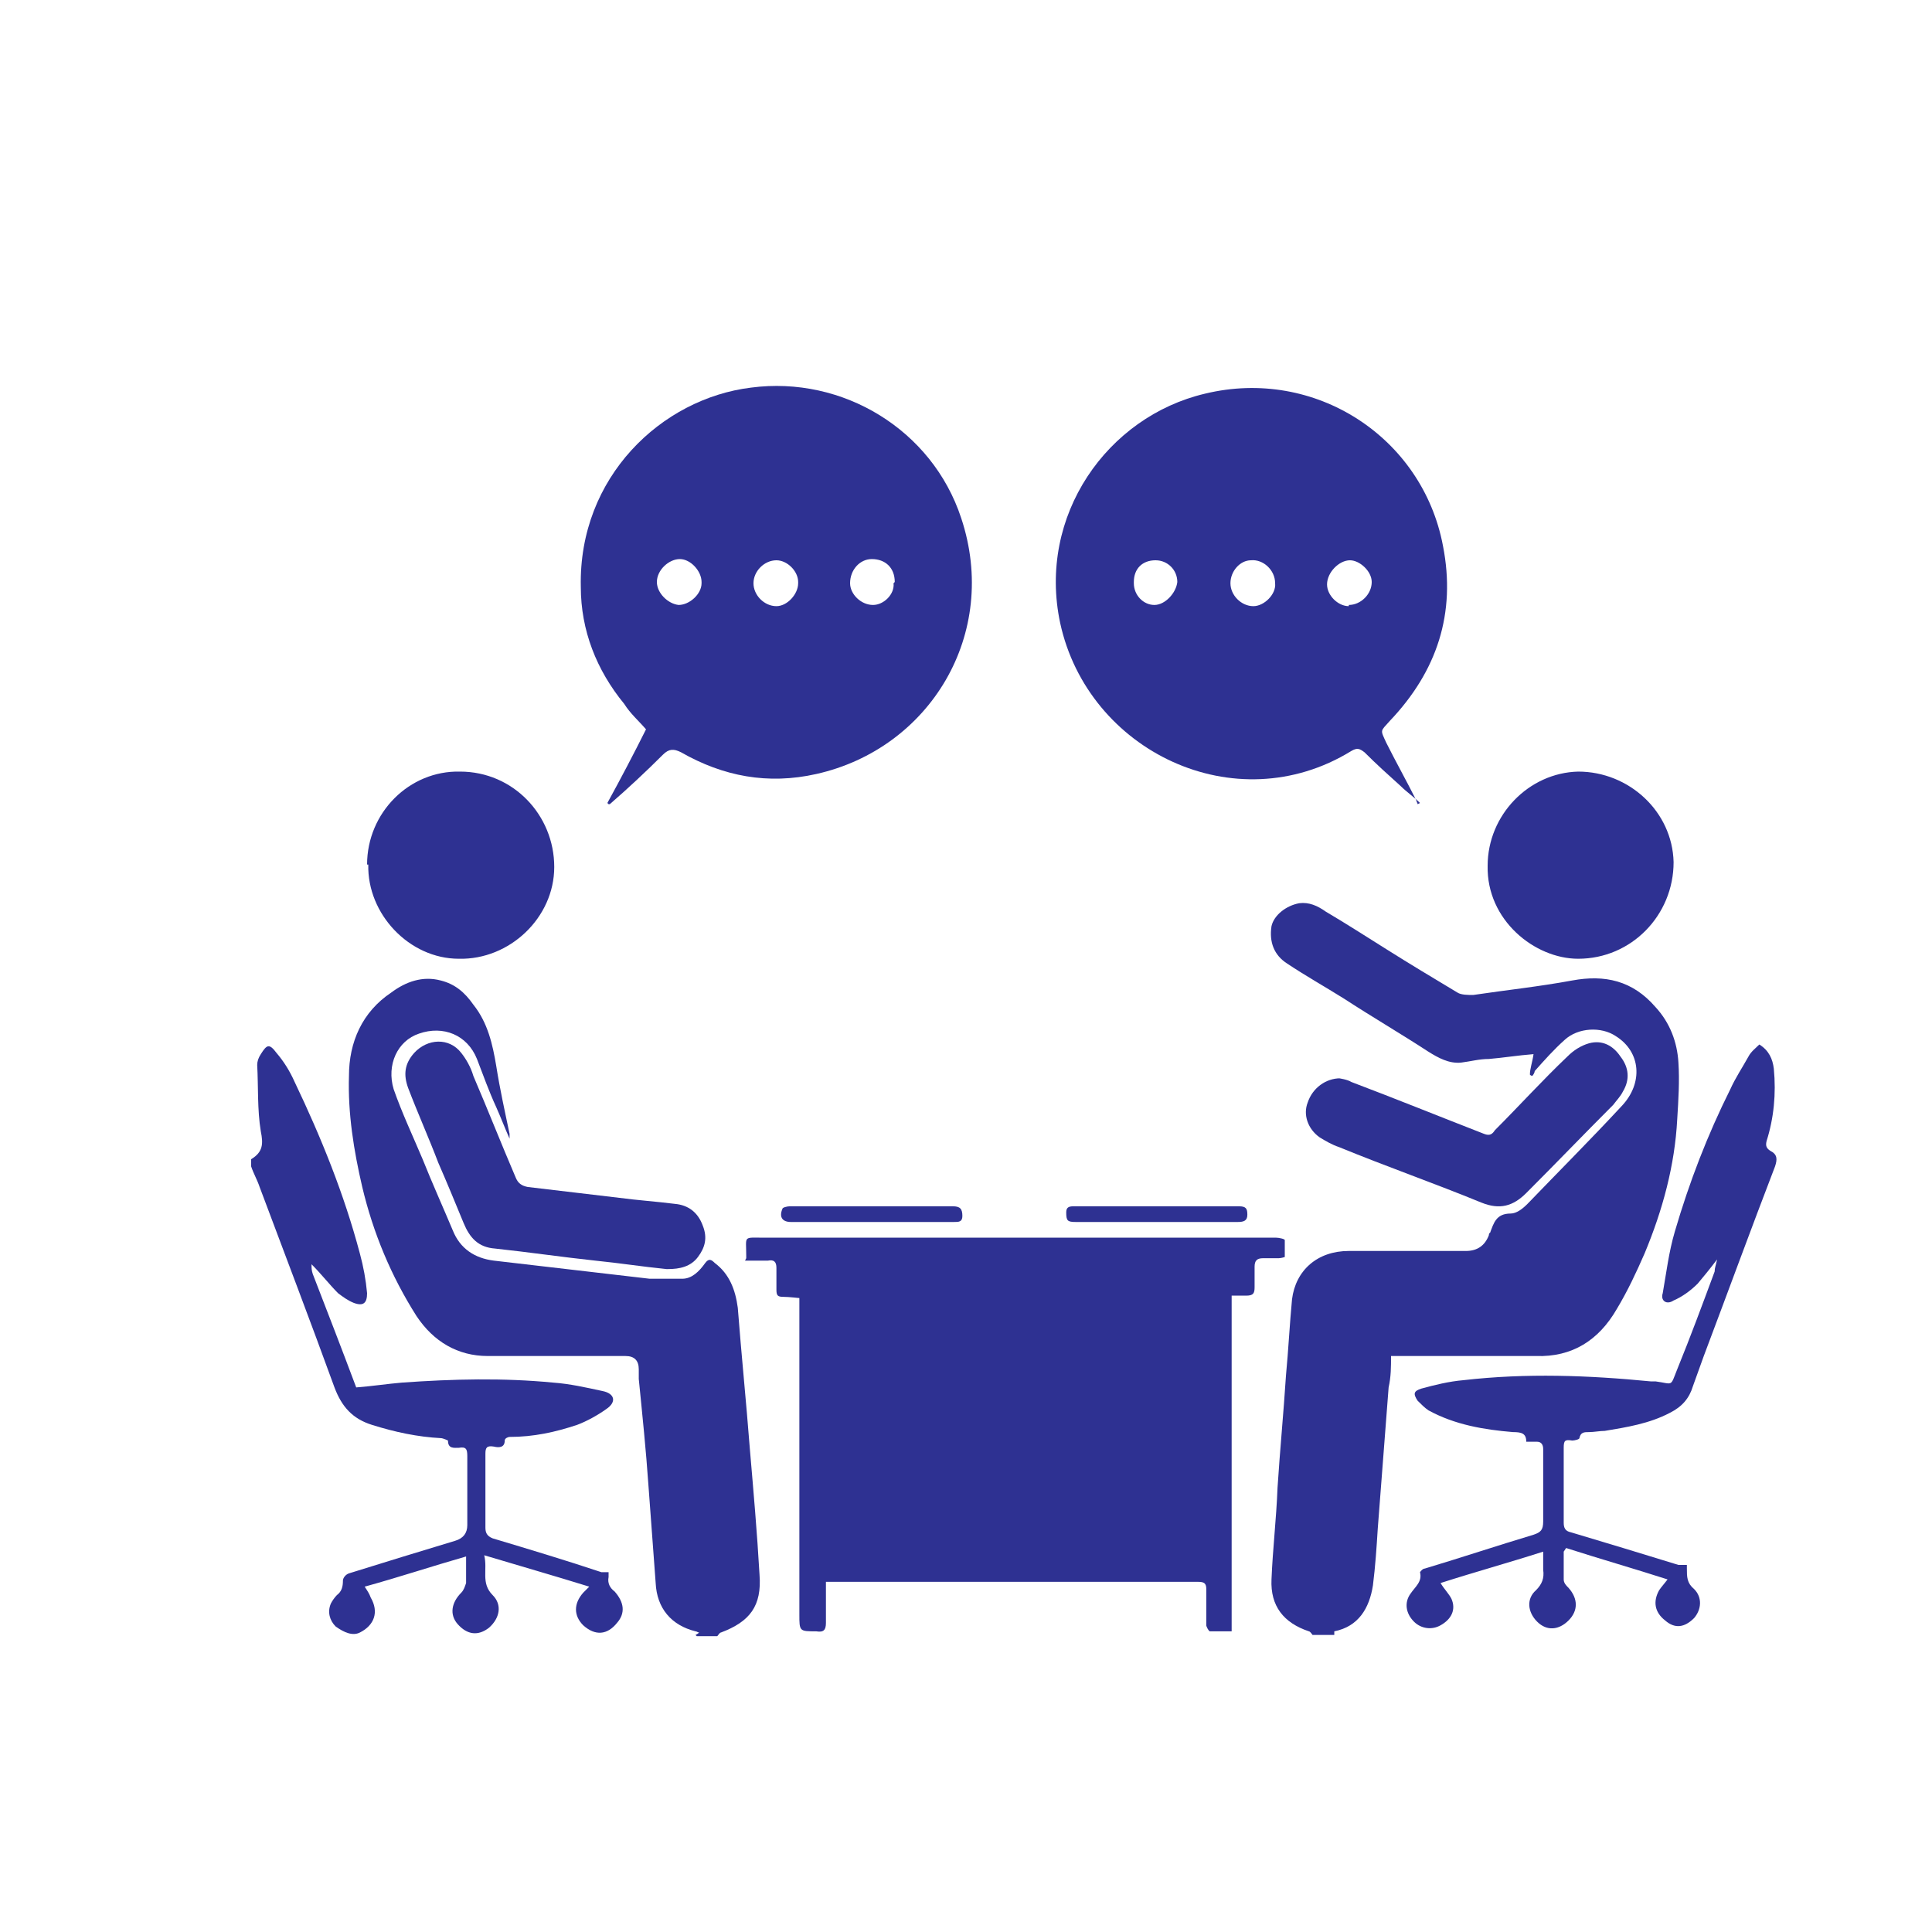 <svg xmlns="http://www.w3.org/2000/svg" id="Layer_1" data-name="Layer 1" viewBox="0 0 16 16"><defs><style>      .cls-1 {        fill: #2e3192;      }    </style></defs><path class="cls-1" d="m10.87,13.54s-.02-.03-.03-.03c-.21-.07-.32-.21-.31-.43.01-.25.04-.5.05-.76.02-.31.05-.62.07-.93.02-.21.03-.42.05-.63.03-.24.21-.4.47-.4.32,0,.65,0,.97,0q.14,0,.19-.13s0-.02.01-.02c.03-.08.05-.16.17-.16.05,0,.1-.04.14-.08.26-.27.52-.53.78-.81.18-.19.16-.45-.05-.58-.12-.08-.31-.07-.42.03-.09.08-.17.17-.25.26,0,.01-.01.03-.02.04,0,0-.01,0-.02-.01,0-.05.02-.1.03-.17-.13.01-.25.03-.37.04-.08,0-.15.02-.23.03-.1.01-.19-.04-.27-.09-.23-.15-.47-.29-.7-.44-.16-.1-.32-.19-.47-.29-.11-.07-.15-.18-.13-.31.02-.09.12-.17.23-.19.08-.01.15.02.22.07.17.1.34.21.5.31.19.12.39.24.59.36.03.02.09.02.13.02.27-.04.55-.07.82-.12.27-.05.5,0,.69.22.12.13.18.29.19.46.01.15,0,.31-.01.47-.02.38-.12.75-.27,1.11-.07.16-.14.31-.23.46-.15.26-.37.4-.67.39-.37,0-.73,0-1.1,0-.03,0-.07,0-.1,0,0,.09,0,.17-.02.26-.03.39-.06.78-.09,1.17-.01.16-.02.31-.04.47-.03.19-.12.34-.32.38,0,0,0,.02,0,.03h-.18Z"></path><path class="cls-1" d="m5.76,13.54s.02-.01.03-.02c-.01,0-.02-.01-.03-.01-.2-.05-.32-.19-.33-.4-.02-.27-.04-.54-.06-.81-.02-.29-.05-.58-.08-.88,0-.03,0-.06,0-.08q0-.11-.11-.11c-.38,0-.76,0-1.14,0-.25,0-.45-.12-.59-.33-.21-.33-.36-.69-.45-1.07-.07-.3-.12-.61-.11-.92,0-.28.11-.53.35-.69.12-.09.26-.14.41-.1.12.03.2.1.27.2.12.15.16.33.19.51.03.19.07.37.11.56,0,.01,0,.02,0,.04-.04-.09-.07-.17-.11-.26-.06-.13-.11-.27-.16-.4-.08-.2-.28-.28-.48-.21-.18.06-.27.26-.21.46.07.2.16.39.24.58.08.2.17.4.25.59.06.15.18.23.34.25.43.05.86.1,1.29.15.09,0,.18,0,.27,0,.08,0,.14-.06.19-.13.03-.04.05-.03.08,0,.12.09.17.22.19.37.03.39.07.78.1,1.17.03.35.06.69.08,1.04.02.26-.08.39-.32.48-.01,0-.02.02-.03.03h-.17Z"></path><path class="cls-1" d="m2.08,9.6c.1-.06.1-.13.08-.23-.03-.18-.02-.37-.03-.55,0-.03.01-.06.03-.09.05-.08.07-.09.13-.01.06.07.11.15.15.24.22.46.41.93.54,1.42.03.11.05.22.06.33,0,.08-.03.11-.11.08-.05-.02-.09-.05-.13-.08-.07-.07-.14-.16-.22-.24,0,.03,0,.05.01.08.12.31.24.62.36.94.13-.01.26-.03.38-.04.42-.03.84-.04,1.25,0,.14.01.27.04.41.07.1.02.12.09.03.15-.07.05-.16.1-.24.13-.18.06-.36.1-.56.1-.01,0-.04.01-.04.03,0,.06-.05.06-.09.05-.06-.01-.07.01-.07.06,0,.2,0,.4,0,.61,0,.04.01.07.06.09.3.09.6.18.9.28.02,0,.04,0,.06,0,0,.01,0,.03,0,.04-.01.05.01.09.05.12.08.09.09.18.02.26-.08.1-.18.11-.28.02-.08-.08-.08-.18,0-.27.01-.01.02-.02.05-.05-.29-.09-.57-.17-.87-.26.03.12-.03.23.07.33.08.08.06.19-.03.27-.09.07-.18.06-.26-.03-.07-.08-.05-.18.03-.26.02-.02.03-.05.04-.08,0-.07,0-.14,0-.22-.28.08-.55.17-.84.25.02.03.04.06.05.09.07.12.03.23-.09.29-.06.03-.13,0-.2-.05-.05-.05-.07-.12-.04-.19.01-.02.03-.05.05-.07.04-.03.05-.07.05-.12,0-.02.02-.05.05-.06.29-.09.58-.18.88-.27q.1-.03.1-.13c0-.19,0-.38,0-.57,0-.06-.01-.08-.07-.07-.04,0-.09.01-.09-.06,0,0-.04-.02-.06-.02-.19-.01-.38-.05-.57-.11-.16-.05-.25-.15-.31-.31-.2-.55-.41-1.1-.62-1.66-.02-.06-.05-.11-.07-.17,0,0,0,0,0-.01Z"></path><path class="cls-1" d="m6.18,10.42s0-.01,0-.02c0-.17-.03-.15.15-.15,1.41,0,2.82,0,4.24,0,.02,0,.07.01.07.02,0,.04,0,.09,0,.14,0,0-.03.01-.05.01-.04,0-.09,0-.13,0-.05,0-.07.02-.07.07,0,.06,0,.11,0,.17,0,.05-.01.07-.07.07-.04,0-.08,0-.12,0v2.78c-.06,0-.12,0-.18,0-.01,0-.03-.04-.03-.05,0-.1,0-.2,0-.3,0-.05-.02-.06-.07-.06-.95,0-1.91,0-2.86,0-.07,0-.14,0-.22,0,0,.11,0,.23,0,.34,0,.06-.02.08-.08.07-.14,0-.14,0-.14-.14,0-.85,0-1.7,0-2.54v-.08s-.09-.01-.13-.01c-.05,0-.06-.01-.06-.06,0-.06,0-.12,0-.18,0-.05-.02-.07-.07-.06-.06,0-.13,0-.19,0Z"></path><path class="cls-1" d="m11.76,6.65c-.05-.05-.11-.09-.16-.14-.1-.09-.2-.18-.3-.28-.04-.03-.06-.04-.11-.01-.96.59-2.18,0-2.41-1.06-.19-.89.39-1.71,1.2-1.9.91-.22,1.8.36,1.97,1.26.11.56-.05,1.04-.44,1.45-.08.09-.08.07-.03.18.08.16.17.32.25.48,0,.01.01.02.01.03,0,0,0,0,0,0Zm-1.2-1.82c0-.11-.1-.2-.2-.19-.09,0-.17.09-.17.19,0,.1.09.19.19.19.09,0,.19-.1.18-.19Zm.61.18c.1,0,.19-.09.19-.19,0-.09-.1-.18-.18-.18-.09,0-.19.1-.19.2,0,.09.09.18.18.18Zm-1.78-.18c0,.1.08.18.17.18.09,0,.18-.1.19-.19,0-.1-.08-.18-.18-.18-.11,0-.18.07-.18.18Z"></path><path class="cls-1" d="m5.03,6.65c.11-.2.22-.41.32-.61-.06-.07-.13-.13-.18-.21-.23-.28-.36-.61-.36-.97-.02-.91.67-1.56,1.41-1.65.76-.1,1.5.35,1.74,1.08.32.96-.26,1.91-1.2,2.12-.4.09-.77.02-1.12-.18-.06-.03-.1-.03-.15.02-.14.14-.29.28-.44.41,0,0,0,0-.01,0Zm1.58-1.83c0-.09-.09-.18-.18-.18-.1,0-.19.09-.19.19,0,.1.09.19.19.19.09,0,.18-.1.18-.19Zm-.8,0c0-.09-.09-.19-.18-.19-.09,0-.19.09-.19.19,0,.09.09.18.18.19.09,0,.19-.09.19-.18Zm1.6,0c0-.12-.08-.19-.19-.19-.1,0-.18.09-.18.2,0,.09.09.18.19.18.09,0,.18-.09.17-.18Z"></path><path class="cls-1" d="m12.95,12.85c0,.08,0,.16,0,.23,0,.03.02.05.04.07.08.09.08.19,0,.27-.08.08-.18.09-.26.01-.08-.08-.09-.19-.01-.26.05-.05.07-.1.06-.17,0-.05,0-.09,0-.15-.28.09-.57.17-.85.26.03.05.07.09.09.13.04.09,0,.17-.09.22-.07.04-.16.03-.22-.03-.07-.07-.08-.16-.03-.23.04-.06.1-.1.08-.18,0,0,.02-.03.04-.03.3-.09.6-.19.9-.28.06-.02.08-.04.08-.11,0-.2,0-.4,0-.6,0-.04-.02-.06-.05-.06-.03,0-.06,0-.09,0,0-.07-.04-.08-.11-.08-.24-.02-.48-.06-.7-.18-.03-.02-.06-.05-.09-.08-.04-.06-.03-.08.03-.1.11-.03.23-.06.35-.07.52-.06,1.04-.04,1.55.01.01,0,.03,0,.04,0,.15.02.12.05.18-.1.11-.27.21-.54.31-.81,0-.03.01-.05.02-.1-.06.08-.11.14-.16.2-.06.06-.13.11-.2.14-.06.04-.11,0-.09-.06.03-.17.05-.34.1-.51.12-.41.27-.8.46-1.18.04-.09.1-.18.15-.27.02-.04.06-.07.09-.1.08.05.11.12.12.2.02.21,0,.41-.06.6-.01.04,0,.06.03.08.06.03.06.07.04.13-.2.52-.39,1.04-.59,1.57-.03.08-.06.17-.09.25-.03.1-.09.17-.19.22-.17.09-.36.12-.54.15-.04,0-.09.01-.13.01-.04,0-.07,0-.08.05,0,.01-.04.02-.06.02-.06-.01-.07,0-.07.06,0,.21,0,.41,0,.62,0,.04.01.07.06.08.3.09.6.18.89.27.02,0,.04,0,.07,0,0,0,0,.02,0,.03,0,.07,0,.12.06.17.07.07.06.17,0,.24-.08.08-.16.09-.24.02-.09-.07-.1-.16-.05-.25.02-.03.04-.05.07-.09-.28-.09-.56-.17-.84-.26Z"></path><path class="cls-1" d="m3.04,7.16c0-.43.35-.78.77-.77.44,0,.78.36.78.79,0,.42-.37.77-.79.76-.41,0-.76-.37-.75-.78Z"></path><path class="cls-1" d="m12.32,7.17c0-.42.34-.77.75-.78.42,0,.78.33.79.75,0,.44-.35.8-.79.8-.36,0-.76-.32-.75-.77Z"></path><path class="cls-1" d="m5.52,10.51c-.2-.02-.39-.05-.59-.07-.28-.03-.55-.07-.83-.1-.14-.01-.21-.09-.26-.21-.07-.17-.14-.34-.21-.5-.08-.21-.17-.41-.25-.62-.04-.11-.03-.2.05-.29.11-.12.29-.13.39,0,.04.05.08.12.1.19.12.28.23.56.35.84.02.05.05.07.1.08.25.03.51.06.76.09.15.02.3.03.46.05.11.01.19.07.23.18.04.1.02.18-.04.26-.06.08-.15.1-.25.1Z"></path><path class="cls-1" d="m11.09,8.93s.07.01.1.03c.37.14.74.29,1.1.43.05.02.07,0,.09-.03.2-.2.39-.41.6-.61.05-.05.11-.09.18-.11.11-.03.2.02.26.11.07.09.08.19.02.29-.02.04-.05.07-.08.11-.24.24-.48.49-.72.73-.11.11-.22.14-.37.08-.39-.16-.79-.3-1.18-.46-.06-.02-.11-.05-.16-.08-.1-.07-.14-.19-.1-.29.04-.12.15-.2.27-.2Z"></path><path class="cls-1" d="m7.22,10.12c-.22,0-.45,0-.67,0-.07,0-.1-.04-.07-.11,0-.01.04-.02.06-.02.24,0,.49,0,.73,0,.21,0,.41,0,.62,0,.06,0,.08.02.08.08,0,.05-.03.05-.07.05-.21,0-.42,0-.63,0-.02,0-.03,0-.05,0,0,0,0,0,0,0Z"></path><path class="cls-1" d="m9.58,9.99c.23,0,.45,0,.68,0,.06,0,.07.02.07.07,0,.05-.03.06-.08.06-.27,0-.54,0-.8,0-.18,0-.36,0-.54,0-.07,0-.08-.01-.08-.08,0-.04.02-.05.06-.05.23,0,.45,0,.68,0,0,0,0,0,0,0Z"></path></svg>
